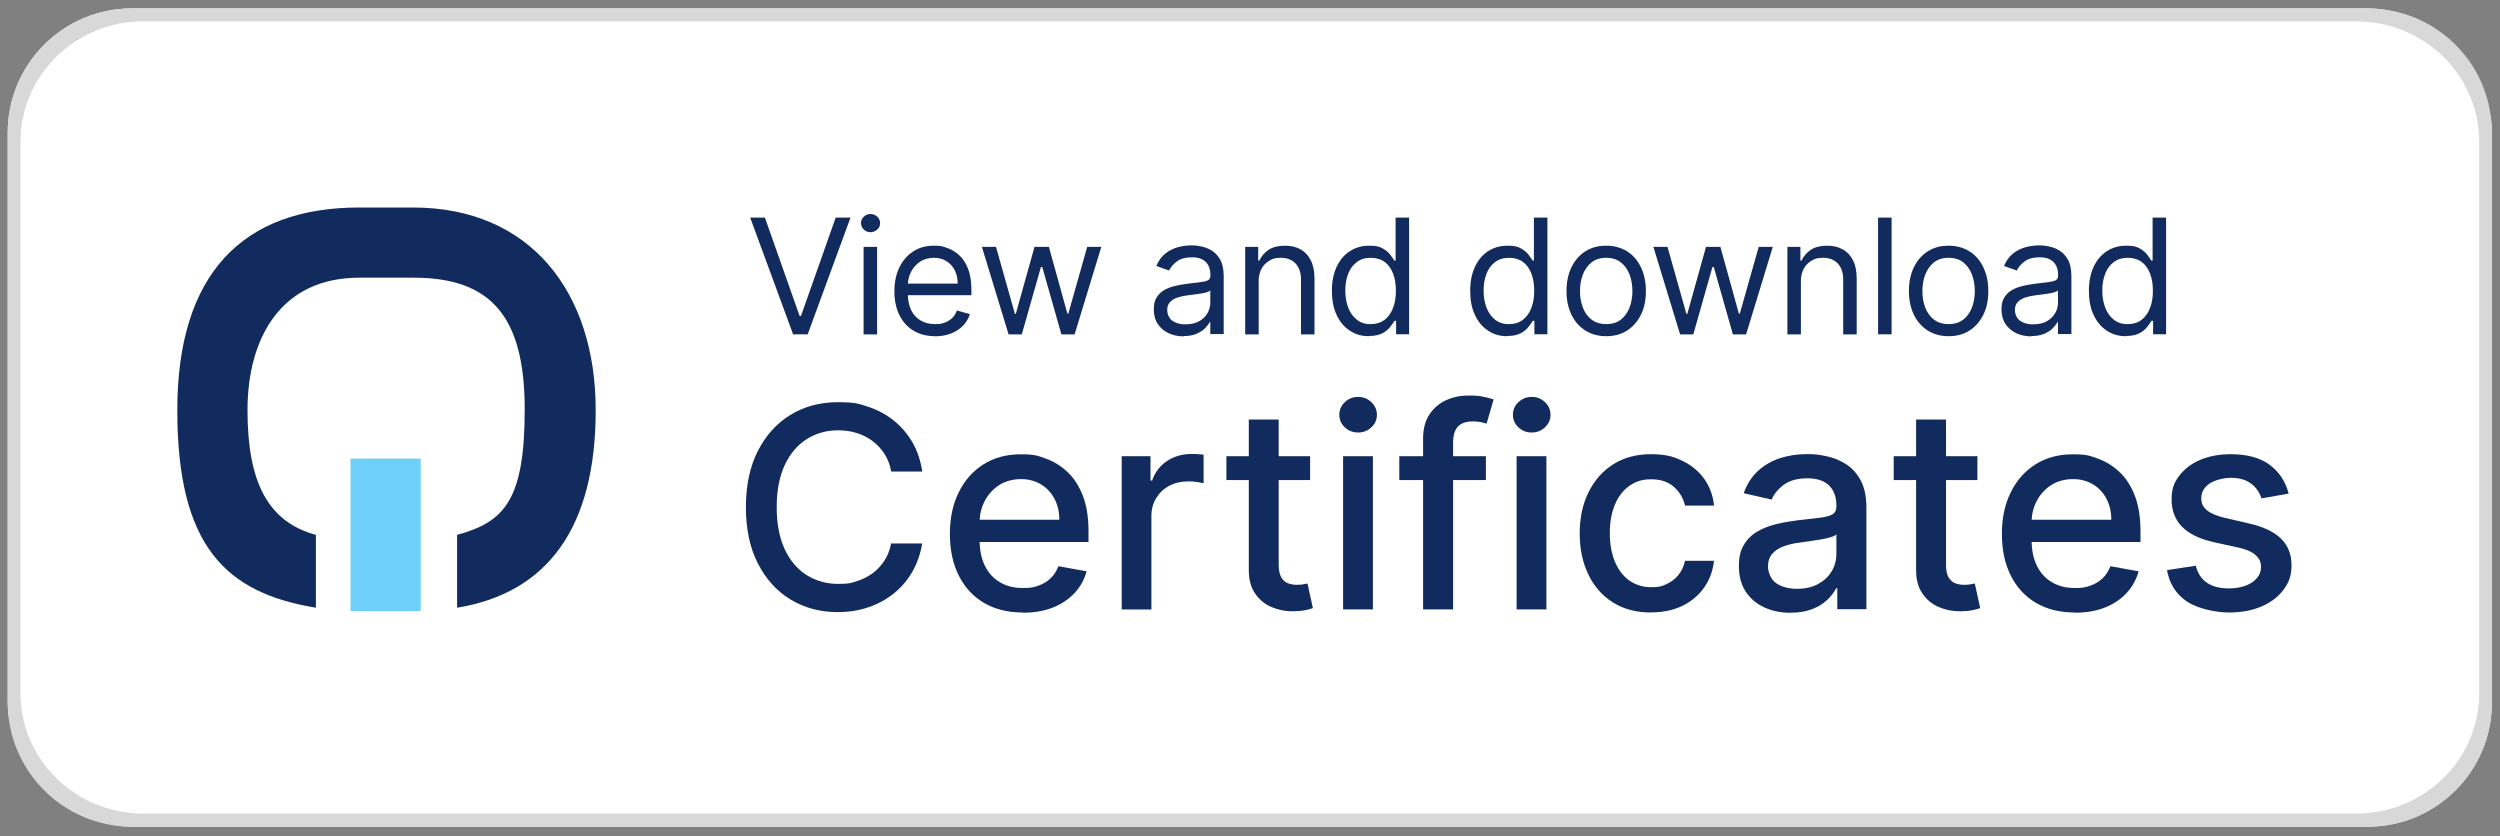 <?xml version="1.0" encoding="UTF-8"?>
<svg xmlns="http://www.w3.org/2000/svg" version="1.1" viewBox="0 0 2500 836">
  <rect x="0" y="0" width="2500" height="836" fill="#808080" stroke="none"/>
  <defs>
    <style>
      .cls-1 {
        fill: #122b5e;
      }

      .cls-2 {
        fill: #d8d8d8;
      }

      .cls-3 {
        fill: #fff;
      }

      .cls-4 {
        fill: #6ecffa;
      }
    </style>
  </defs>
  <!-- Generator: Adobe Illustrator 28.6.0, SVG Export Plug-In . SVG Version: 1.2.0 Build 709)  -->
  <g>
    <g id="Layer_1">
      <rect class="cls-3" x="7.7" y="8.4" width="2484.2" height="818.3" rx="124.3" ry="124.3"></rect>
      <path class="cls-2" d="M2482.2,84.3c-1.2-2.8-2.5-5.5-3.8-8.2-.9-1.8-1.9-3.5-2.9-5.3-.8-1.4-1.6-2.8-2.5-4.1-.6-.9-1.1-1.8-1.7-2.6-.9-1.3-1.8-2.7-2.7-4-22.6-31.3-59.3-51.7-100.9-51.7H132C63.4,8.4,7.7,64,7.7,132.7v569.7c0,68.6,55.6,124.3,124.3,124.3h2235.7c36.4,0,69.1-15.6,91.8-40.5,0,0,.2-.2.3-.3,9.9-10.9,17.8-23.5,23.3-37.3.6-1.4,1.1-2.8,1.6-4.2.4-1.1.8-2.3,1.2-3.4.6-1.9,1.2-3.8,1.7-5.8.3-1,.5-2,.8-3.1.3-1.1.5-2.2.7-3.2,1.8-8.5,2.8-17.3,2.8-26.4h0V132.7h0c0-17.2-3.5-33.5-9.8-48.4Z"></path>
      <path class="cls-3" d="M2356.2,21.3H143.5c-67.9,0-123,53.9-123,120.3v551.7c0,66.5,55.1,120.3,123,120.3h2212.7c67.9,0,123-53.9,123-120.3V141.7c0-66.5-55.1-120.3-123-120.3Z"></path>
      <g>
        <g>
          <path class="cls-1" d="M413.8,207.5h-54.6c-116.9,0-181.9,66.7-181.9,202.7s48.5,182.8,138.6,197.5v-72.8c-47.6-13-68.4-52-68.4-124.7s33.8-132.5,111.7-132.5h54.6c78,0,110.9,39.8,110.9,131.6s-20.8,112.6-67.6,125.6v72.8c90.1-14.7,138.6-79.7,138.6-197.5s-65-202.7-182.8-202.7h.9Z"></path>
          <rect class="cls-4" x="350.5" y="458.6" width="70.2" height="152.4"></rect>
        </g>
        <g>
          <path class="cls-1" d="M922.3,471.5h-31.1c-1.2-6.6-3.4-12.5-6.7-17.6-3.3-5.1-7.2-9.3-12-12.9s-10-6.2-15.8-8c-5.8-1.8-12-2.7-18.5-2.7-11.8,0-22.3,3-31.6,8.9-9.3,5.9-16.6,14.6-21.9,26-5.3,11.4-8,25.4-8,41.9s2.7,30.7,8,42.1c5.3,11.4,12.7,20.1,22,25.9s19.8,8.8,31.4,8.8,12.6-.9,18.4-2.6c5.8-1.8,11.1-4.4,15.8-7.8,4.7-3.4,8.7-7.7,12-12.7,3.3-5,5.6-10.8,6.8-17.3h31.1c-1.7,10.1-4.9,19.4-9.6,27.8-4.8,8.4-10.8,15.7-18.3,21.7-7.4,6.1-15.9,10.8-25.4,14.1-9.5,3.3-19.9,5-31.1,5-17.7,0-33.4-4.2-47.3-12.6-13.8-8.4-24.7-20.5-32.7-36.2-8-15.7-11.9-34.4-11.9-56.2s4-40.6,12-56.2c8-15.7,18.9-27.7,32.7-36.1,13.8-8.4,29.6-12.6,47.2-12.6s21,1.5,30.4,4.6c9.4,3.1,17.9,7.6,25.4,13.6,7.5,6,13.7,13.2,18.7,21.7s8.2,18.3,10,29.3Z"></path>
          <path class="cls-1" d="M1022.8,612.5c-15.1,0-28.1-3.3-39-9.7-10.9-6.5-19.2-15.6-25.1-27.4-5.9-11.8-8.8-25.6-8.8-41.5s2.9-29.5,8.8-41.5c5.9-12,14.1-21.3,24.7-28,10.6-6.7,23-10.1,37.3-10.1s17,1.4,25.1,4.3c8.1,2.9,15.4,7.4,21.8,13.5,6.5,6.1,11.5,14,15.3,23.8s5.6,21.6,5.6,35.5v10.6h-121.8v-22.3h92.6c0-7.8-1.6-14.8-4.8-20.9-3.2-6.1-7.7-10.9-13.4-14.4-5.8-3.5-12.5-5.3-20.2-5.3s-15.7,2-21.9,6.1c-6.2,4.1-11,9.4-14.4,16-3.4,6.5-5,13.6-5,21.3v17.4c0,10.2,1.8,19,5.4,26.1,3.6,7.2,8.7,12.7,15.2,16.4,6.5,3.8,14.1,5.6,22.8,5.6s10.8-.8,15.5-2.4c4.6-1.6,8.7-4.1,12.1-7.3,3.4-3.3,6-7.3,7.8-12.1l28.2,5.1c-2.3,8.3-6.3,15.6-12.1,21.8-5.8,6.2-13.1,11.1-21.8,14.5-8.7,3.4-18.7,5.1-29.9,5.1Z"></path>
          <path class="cls-1" d="M1121.7,609.4v-153.2h28.8v24.4h1.6c2.8-8.2,7.7-14.8,14.8-19.5,7.1-4.7,15.1-7.1,24.1-7.1s4.1,0,6.6.2c2.6.1,4.6.3,6,.5v28.5c-1.2-.3-3.3-.7-6.4-1.2s-6.1-.6-9.2-.6c-7.1,0-13.3,1.5-18.8,4.4s-9.8,7.1-13,12.3c-3.2,5.2-4.8,11.1-4.8,17.8v93.6h-29.8Z"></path>
          <path class="cls-1" d="M1310.1,456.2v23.9h-83.7v-23.9h83.7ZM1248.9,419.5h29.8v144.9c0,5.8.9,10.1,2.6,13,1.7,2.9,4,4.9,6.7,5.9,2.8,1,5.8,1.5,9,1.5s4.5-.2,6.3-.5c1.8-.3,3.2-.6,4.2-.8l5.4,24.6c-1.7.7-4.2,1.4-7.4,2-3.2.7-7.2,1.1-12,1.2-7.8.1-15.1-1.3-21.9-4.2-6.8-2.9-12.3-7.4-16.5-13.6-4.2-6.1-6.3-13.8-6.3-23v-151.1Z"></path>
          <path class="cls-1" d="M1358.1,432.5c-5.2,0-9.6-1.7-13.3-5.2-3.7-3.5-5.5-7.7-5.5-12.5s1.8-9.1,5.5-12.6c3.7-3.5,8.1-5.3,13.3-5.3s9.6,1.7,13.3,5.3c3.7,3.5,5.5,7.7,5.5,12.6s-1.8,9-5.5,12.5c-3.7,3.5-8.1,5.2-13.3,5.2ZM1343.1,609.4v-153.2h29.8v153.2h-29.8Z"></path>
          <path class="cls-1" d="M1485.9,456.2v23.9h-86.6v-23.9h86.6ZM1423.1,609.4v-171c0-9.6,2.1-17.5,6.3-23.9s9.7-11.1,16.7-14.3,14.4-4.7,22.6-4.7,11.1.5,15.4,1.4,7.4,1.8,9.5,2.6l-7,24.1c-1.4-.4-3.2-.9-5.4-1.4s-4.9-.8-8-.8c-7.2,0-12.4,1.8-15.5,5.4-3.1,3.6-4.6,8.8-4.6,15.6v167h-29.8Z"></path>
          <path class="cls-1" d="M1531.7,432.5c-5.2,0-9.6-1.7-13.3-5.2-3.7-3.5-5.5-7.7-5.5-12.5s1.8-9.1,5.5-12.6c3.7-3.5,8.1-5.3,13.3-5.3s9.6,1.7,13.3,5.3c3.7,3.5,5.5,7.7,5.5,12.6s-1.8,9-5.5,12.5c-3.7,3.5-8.1,5.2-13.3,5.2ZM1516.6,609.4v-153.2h29.8v153.2h-29.8Z"></path>
          <path class="cls-1" d="M1651.1,612.5c-14.8,0-27.6-3.4-38.2-10.1-10.7-6.7-18.9-16.1-24.6-28-5.7-11.9-8.6-25.5-8.6-40.9s2.9-29.3,8.8-41.2,14.1-21.3,24.7-28c10.6-6.7,23.2-10.1,37.6-10.1s22,2.1,31.1,6.4,16.5,10.3,22.1,18,9,16.7,10,27h-29c-1.6-7.2-5.2-13.4-10.9-18.5-5.7-5.2-13.3-7.8-22.8-7.8s-15.6,2.2-21.8,6.5c-6.2,4.3-11.1,10.5-14.5,18.6-3.4,8-5.2,17.5-5.2,28.4s1.7,20.8,5.1,28.9c3.4,8.1,8.2,14.4,14.4,18.8,6.2,4.4,13.5,6.7,22,6.7s10.8-1.1,15.4-3.2c4.6-2.1,8.5-5.1,11.7-9,3.2-3.9,5.4-8.6,6.6-14.2h29c-1.1,9.9-4.3,18.8-9.7,26.5-5.4,7.8-12.6,13.9-21.6,18.4-9,4.4-19.6,6.7-31.7,6.7Z"></path>
          <path class="cls-1" d="M1790.6,612.8c-9.7,0-18.5-1.8-26.3-5.4-7.9-3.6-14-8.9-18.6-15.8-4.5-6.9-6.8-15.4-6.8-25.4s1.7-15.8,5-21.4c3.3-5.6,7.8-10,13.5-13.3,5.6-3.3,12-5.7,18.9-7.4,7-1.7,14.1-2.9,21.3-3.8,9.2-1.1,16.6-1.9,22.4-2.6,5.7-.7,9.9-1.8,12.5-3.4,2.6-1.6,3.9-4.2,3.9-7.8v-.7c0-8.7-2.4-15.5-7.3-20.3-4.9-4.8-12.1-7.2-21.8-7.2s-17.9,2.2-23.7,6.6c-5.8,4.4-9.7,9.3-11.9,14.7l-28-6.4c3.3-9.3,8.2-16.8,14.6-22.6,6.4-5.7,13.8-9.9,22.2-12.6,8.4-2.6,17.2-3.9,26.4-3.9s12.6.7,19.5,2.1c6.9,1.4,13.3,4,19.4,7.8,6,3.8,11,9.2,14.8,16.2,3.8,7,5.8,16.1,5.8,27.3v101.7h-29.1v-20.9h-1.2c-1.9,3.9-4.8,7.6-8.7,11.4s-8.8,6.8-14.9,9.3c-6.1,2.4-13.3,3.7-21.7,3.7ZM1797.1,588.8c8.2,0,15.3-1.6,21.2-4.9,5.9-3.3,10.4-7.5,13.5-12.8,3.1-5.3,4.6-11,4.6-17v-19.7c-1.1,1.1-3.1,2-6.1,2.9-3,.9-6.5,1.7-10.3,2.3-3.9.6-7.6,1.2-11.3,1.7-3.6.5-6.7.9-9.2,1.3-5.8.7-11.1,2-15.8,3.7-4.8,1.7-8.5,4.2-11.4,7.4-2.8,3.2-4.3,7.5-4.3,12.8s2.7,13,8.2,16.7c5.4,3.7,12.4,5.6,20.8,5.6Z"></path>
          <path class="cls-1" d="M1977.4,456.2v23.9h-83.7v-23.9h83.7ZM1916.2,419.5h29.8v144.9c0,5.8.9,10.1,2.6,13,1.7,2.9,4,4.9,6.7,5.9,2.8,1,5.8,1.5,9,1.5s4.5-.2,6.3-.5c1.8-.3,3.2-.6,4.2-.8l5.4,24.6c-1.7.7-4.2,1.4-7.4,2-3.2.7-7.2,1.1-12,1.2-7.8.1-15.1-1.3-21.9-4.2-6.8-2.9-12.3-7.4-16.5-13.6-4.2-6.1-6.3-13.8-6.3-23v-151.1Z"></path>
          <path class="cls-1" d="M2074.8,612.5c-15.1,0-28.1-3.3-39-9.7-10.9-6.5-19.2-15.6-25.1-27.4-5.9-11.8-8.8-25.6-8.8-41.5s2.9-29.5,8.8-41.5c5.9-12,14.1-21.3,24.7-28,10.6-6.7,23-10.1,37.3-10.1s17,1.4,25.1,4.3c8.1,2.9,15.4,7.4,21.8,13.5,6.5,6.1,11.5,14,15.3,23.8,3.7,9.7,5.6,21.6,5.6,35.5v10.6h-121.8v-22.3h92.6c0-7.8-1.6-14.8-4.8-20.9-3.2-6.1-7.7-10.9-13.4-14.4-5.8-3.5-12.5-5.3-20.2-5.3s-15.7,2-21.9,6.1c-6.2,4.1-11,9.4-14.4,16-3.4,6.5-5,13.6-5,21.3v17.4c0,10.2,1.8,19,5.4,26.1,3.6,7.2,8.7,12.7,15.2,16.4,6.5,3.8,14.1,5.6,22.8,5.6s10.8-.8,15.5-2.4c4.6-1.6,8.7-4.1,12.1-7.3,3.4-3.3,6-7.3,7.8-12.1l28.2,5.1c-2.3,8.3-6.3,15.6-12.1,21.8-5.8,6.2-13.1,11.1-21.8,14.5-8.7,3.4-18.7,5.1-29.9,5.1Z"></path>
          <path class="cls-1" d="M2288.5,493.6l-27,4.8c-1.1-3.5-2.9-6.8-5.3-9.9-2.4-3.1-5.7-5.7-9.8-7.7-4.1-2-9.3-3-15.5-3s-15.5,1.9-21.1,5.6c-5.6,3.8-8.5,8.6-8.5,14.5s1.9,9.2,5.7,12.4c3.8,3.1,9.9,5.7,18.3,7.7l24.3,5.6c14.1,3.3,24.6,8.3,31.5,15.1,6.9,6.8,10.4,15.6,10.4,26.4s-2.6,17.3-7.9,24.5c-5.3,7.2-12.6,12.8-22,16.8-9.4,4.1-20.3,6.1-32.7,6.1s-31.2-3.7-42-11-17.5-17.8-19.9-31.4l28.8-4.4c1.8,7.5,5.5,13.2,11.1,17,5.6,3.8,12.9,5.7,21.8,5.7s17.6-2,23.5-6.1c5.8-4.1,8.8-9.1,8.8-15s-1.8-8.8-5.3-12.1c-3.5-3.3-9-5.7-16.3-7.4l-25.9-5.7c-14.3-3.3-24.8-8.4-31.7-15.6-6.8-7.1-10.2-16.1-10.2-27s2.5-17,7.6-23.7,12-12.1,20.9-15.9,19.1-5.7,30.6-5.7c16.6,0,29.6,3.6,39.1,10.7,9.5,7.2,15.8,16.7,18.8,28.7Z"></path>
        </g>
        <g>
          <path class="cls-1" d="M764.9,217.6l34.7,98.3h1.4l34.7-98.3h14.8l-42.8,116.7h-14.6l-42.9-116.7h14.8Z"></path>
          <path class="cls-1" d="M870.5,232.2c-2.6,0-4.9-.9-6.7-2.7s-2.8-3.9-2.8-6.4.9-4.6,2.8-6.4,4.1-2.7,6.7-2.7,4.9.9,6.8,2.7,2.8,3.9,2.8,6.4-.9,4.7-2.8,6.4-4.1,2.7-6.8,2.7ZM863.6,334.4v-87.5h13.5v87.5h-13.5Z"></path>
          <path class="cls-1" d="M935.2,336.2c-8.4,0-15.7-1.9-21.8-5.6s-10.8-9-14.1-15.7c-3.3-6.8-4.9-14.6-4.9-23.6s1.6-16.9,4.9-23.7c3.3-6.9,7.9-12.2,13.8-16.1,5.9-3.9,12.8-5.8,20.7-5.8s9.1.8,13.5,2.3c4.4,1.5,8.5,4,12.1,7.4,3.6,3.4,6.6,7.9,8.7,13.5,2.2,5.6,3.3,12.5,3.3,20.6v5.7h-67.5v-11.6h53.8c0-4.9-1-9.3-2.9-13.2s-4.7-6.9-8.3-9.2c-3.6-2.3-7.8-3.4-12.7-3.4s-10,1.3-13.9,4c-3.9,2.6-6.9,6.1-9,10.3-2.1,4.2-3.1,8.8-3.1,13.6v7.7c0,6.6,1.2,12.2,3.4,16.8,2.3,4.6,5.5,8.1,9.6,10.4,4.1,2.4,8.9,3.5,14.3,3.5s6.7-.5,9.6-1.5c2.9-1,5.3-2.5,7.4-4.5,2.1-2,3.7-4.6,4.8-7.6l13,3.6c-1.4,4.4-3.7,8.3-6.9,11.6-3.2,3.3-7.2,5.9-12,7.8-4.7,1.8-10.1,2.8-16,2.8Z"></path>
          <path class="cls-1" d="M1008.6,334.4l-26.7-87.5h14.1l18.9,67h.9l18.7-67h14.4l18.5,66.8h.9l18.9-66.8h14.1l-26.7,87.5h-13.2l-19.1-67.3h-1.4l-19.1,67.3h-13.2Z"></path>
          <path class="cls-1" d="M1183.7,336.4c-5.5,0-10.6-1.1-15.1-3.2-4.5-2.1-8.1-5.2-10.8-9.2-2.7-4-4-8.9-4-14.6s1-9.1,3-12.2,4.6-5.6,7.9-7.4c3.3-1.8,7-3.1,11-4,4-.9,8-1.6,12.1-2.1,5.3-.7,9.6-1.2,13-1.6,3.3-.4,5.7-1,7.3-1.9,1.5-.9,2.3-2.4,2.3-4.6v-.5c0-5.6-1.5-10-4.6-13.1-3.1-3.1-7.7-4.7-13.9-4.7s-11.5,1.4-15.1,4.2c-3.6,2.8-6.2,5.8-7.7,9l-12.8-4.5c2.3-5.3,5.3-9.5,9.1-12.5s8-5.1,12.5-6.3,9-1.8,13.4-1.8,6.1.3,9.7,1,7.2,2,10.7,4.1c3.4,2.1,6.3,5.2,8.6,9.3,2.3,4.1,3.4,9.7,3.4,16.6v57.7h-13.4v-11.9h-.7c-.9,1.9-2.4,3.9-4.6,6.1-2.1,2.2-5,4-8.5,5.5-3.5,1.5-7.9,2.3-13,2.3ZM1185.7,324.3c5.3,0,9.8-1,13.5-3.1s6.4-4.8,8.3-8.1,2.8-6.8,2.8-10.4v-12.3c-.6.7-1.8,1.3-3.7,1.9s-4.1,1-6.6,1.4c-2.5.4-4.9.7-7.2,1-2.3.3-4.2.5-5.7.7-3.5.5-6.8,1.2-9.8,2.2-3,1-5.4,2.5-7.3,4.5-1.9,2-2.8,4.7-2.8,8.1s1.7,8.2,5.2,10.6c3.5,2.4,7.9,3.6,13.2,3.6Z"></path>
          <path class="cls-1" d="M1258.7,281.7v52.7h-13.5v-87.5h13v13.7h1.1c2.1-4.4,5.2-8,9.3-10.8,4.2-2.7,9.6-4.1,16.2-4.1s11.1,1.2,15.6,3.6,7.9,6.1,10.4,11,3.7,11.1,3.7,18.5v55.6h-13.5v-54.7c0-6.9-1.8-12.2-5.3-16.1-3.6-3.8-8.5-5.8-14.7-5.8s-8.1.9-11.5,2.8-6,4.6-8,8.2c-1.9,3.6-2.9,7.9-2.9,13Z"></path>
          <path class="cls-1" d="M1369,336.2c-7.3,0-13.7-1.8-19.3-5.6-5.6-3.7-10-8.9-13.1-15.7-3.2-6.8-4.7-14.8-4.7-24.1s1.6-17.2,4.7-23.9c3.2-6.8,7.5-12,13.2-15.7s12.1-5.5,19.5-5.5,10.2.9,13.5,2.8,5.9,4,7.6,6.4,3.1,4.3,4.1,5.8h1.1v-43.1h13.5v116.7h-13v-13.5h-1.6c-1,1.6-2.4,3.6-4.2,6-1.8,2.4-4.4,4.6-7.8,6.4s-7.9,2.8-13.5,2.8ZM1370.8,324.1c5.4,0,10-1.4,13.7-4.2,3.7-2.8,6.5-6.8,8.5-11.8s2.9-10.9,2.9-17.5-1-12.3-2.9-17.2-4.7-8.8-8.4-11.5-8.3-4.1-13.8-4.1-10.4,1.4-14.2,4.4c-3.8,2.9-6.6,6.8-8.5,11.8s-2.8,10.5-2.8,16.7,1,11.9,2.9,16.9,4.8,9.1,8.6,12.1,8.5,4.5,14.1,4.5Z"></path>
          <path class="cls-1" d="M1507.3,336.2c-7.3,0-13.7-1.8-19.3-5.6-5.6-3.7-10-8.9-13.1-15.7-3.2-6.8-4.7-14.8-4.7-24.1s1.6-17.2,4.7-23.9c3.2-6.8,7.5-12,13.2-15.7s12.1-5.5,19.5-5.5,10.2.9,13.5,2.8,5.9,4,7.6,6.4,3.1,4.3,4.1,5.8h1.1v-43.1h13.5v116.7h-13v-13.5h-1.6c-1,1.6-2.4,3.6-4.2,6-1.8,2.4-4.4,4.6-7.8,6.4s-7.9,2.8-13.5,2.8ZM1509.1,324.1c5.4,0,10-1.4,13.7-4.2,3.7-2.8,6.5-6.8,8.5-11.8s2.9-10.9,2.9-17.5-1-12.3-2.9-17.2-4.7-8.8-8.4-11.5-8.3-4.1-13.8-4.1-10.4,1.4-14.2,4.4c-3.8,2.9-6.6,6.8-8.5,11.8-1.9,5-2.8,10.5-2.8,16.7s1,11.9,2.9,16.9,4.8,9.1,8.6,12.1,8.5,4.5,14.1,4.5Z"></path>
          <path class="cls-1" d="M1606.2,336.2c-7.9,0-14.8-1.9-20.8-5.6-5.9-3.8-10.6-9-13.9-15.8-3.3-6.8-5-14.7-5-23.7s1.7-17.1,5-23.9c3.3-6.8,8-12.1,13.9-15.9,6-3.8,12.9-5.6,20.8-5.6s14.8,1.9,20.8,5.6,10.6,9.1,13.9,15.9,5,14.8,5,23.9-1.6,16.9-5,23.7-8,12-13.9,15.8-12.9,5.6-20.8,5.6ZM1606.2,324.1c6,0,10.9-1.5,14.8-4.6s6.7-7.1,8.6-12.1c1.9-5,2.8-10.4,2.8-16.3s-.9-11.3-2.8-16.4-4.7-9.1-8.6-12.2-8.8-4.7-14.8-4.7-11,1.6-14.8,4.7-6.7,7.2-8.6,12.2c-1.9,5.1-2.8,10.5-2.8,16.4s.9,11.3,2.8,16.3,4.7,9.1,8.6,12.1,8.8,4.6,14.8,4.6Z"></path>
          <path class="cls-1" d="M1680.1,334.4l-26.7-87.5h14.1l18.9,67h.9l18.7-67h14.4l18.5,66.8h.9l18.9-66.8h14.1l-26.7,87.5h-13.2l-19.1-67.3h-1.4l-19.1,67.3h-13.2Z"></path>
          <path class="cls-1" d="M1800.9,281.7v52.7h-13.5v-87.5h13v13.7h1.1c2.1-4.4,5.2-8,9.3-10.8,4.2-2.7,9.6-4.1,16.2-4.1s11.1,1.2,15.6,3.6,7.9,6.1,10.4,11,3.7,11.1,3.7,18.5v55.6h-13.5v-54.7c0-6.9-1.8-12.2-5.3-16.1-3.6-3.8-8.5-5.8-14.7-5.8s-8.1.9-11.5,2.8-6,4.6-8,8.2c-1.9,3.6-2.9,7.9-2.9,13Z"></path>
          <path class="cls-1" d="M1891.6,217.6v116.7h-13.5v-116.7h13.5Z"></path>
          <path class="cls-1" d="M1948.6,336.2c-7.9,0-14.8-1.9-20.8-5.6-5.9-3.8-10.6-9-13.9-15.8-3.3-6.8-5-14.7-5-23.7s1.7-17.1,5-23.9c3.3-6.8,8-12.1,13.9-15.9,6-3.8,12.9-5.6,20.8-5.6s14.8,1.9,20.8,5.6c6,3.8,10.6,9.1,13.9,15.9s5,14.8,5,23.9-1.6,16.9-5,23.7-8,12-13.9,15.8c-6,3.8-12.9,5.6-20.8,5.6ZM1948.6,324.1c6,0,10.9-1.5,14.8-4.6s6.7-7.1,8.6-12.1c1.9-5,2.8-10.4,2.8-16.3s-.9-11.3-2.8-16.4-4.7-9.1-8.6-12.2-8.8-4.7-14.8-4.7-11,1.6-14.8,4.7-6.7,7.2-8.6,12.2-2.8,10.5-2.8,16.4.9,11.3,2.8,16.3c1.9,5,4.7,9.1,8.6,12.1s8.8,4.6,14.8,4.6Z"></path>
          <path class="cls-1" d="M2031.4,336.4c-5.5,0-10.6-1.1-15.1-3.2-4.5-2.1-8.1-5.2-10.8-9.2-2.7-4-4-8.9-4-14.6s1-9.1,3-12.2,4.6-5.6,7.9-7.4c3.3-1.8,7-3.1,11-4,4-.9,8-1.6,12.1-2.1,5.3-.7,9.6-1.2,13-1.6,3.3-.4,5.7-1,7.3-1.9,1.5-.9,2.3-2.4,2.3-4.6v-.5c0-5.6-1.5-10-4.6-13.1-3.1-3.1-7.7-4.7-13.9-4.7s-11.5,1.4-15.1,4.2c-3.6,2.8-6.2,5.8-7.7,9l-12.8-4.5c2.3-5.3,5.3-9.5,9.1-12.5s8-5.1,12.5-6.3,9-1.8,13.4-1.8,6.1.3,9.7,1,7.2,2,10.7,4.1c3.4,2.1,6.3,5.2,8.6,9.3,2.3,4.1,3.4,9.7,3.4,16.6v57.7h-13.4v-11.9h-.7c-.9,1.9-2.4,3.9-4.6,6.1-2.1,2.2-5,4-8.5,5.5-3.5,1.5-7.9,2.3-13,2.3ZM2033.4,324.3c5.3,0,9.8-1,13.5-3.1s6.4-4.8,8.3-8.1,2.8-6.8,2.8-10.4v-12.3c-.6.7-1.8,1.3-3.7,1.9s-4.1,1-6.6,1.4c-2.5.4-4.9.7-7.2,1-2.3.3-4.2.5-5.7.7-3.5.5-6.8,1.2-9.8,2.2-3,1-5.4,2.5-7.3,4.5-1.9,2-2.8,4.7-2.8,8.1s1.7,8.2,5.2,10.6c3.5,2.4,7.9,3.6,13.2,3.6Z"></path>
          <path class="cls-1" d="M2126,336.2c-7.3,0-13.7-1.8-19.3-5.6-5.6-3.7-10-8.9-13.1-15.7-3.2-6.8-4.7-14.8-4.7-24.1s1.6-17.2,4.7-23.9c3.2-6.8,7.5-12,13.2-15.7s12.1-5.5,19.5-5.5,10.2.9,13.5,2.8,5.9,4,7.6,6.4,3.1,4.3,4.1,5.8h1.1v-43.1h13.5v116.7h-13v-13.5h-1.6c-1,1.6-2.4,3.6-4.2,6-1.8,2.4-4.4,4.6-7.8,6.4s-7.9,2.8-13.5,2.8ZM2127.8,324.1c5.4,0,10-1.4,13.7-4.2,3.7-2.8,6.5-6.8,8.5-11.8s2.9-10.9,2.9-17.5-1-12.3-2.9-17.2-4.7-8.8-8.4-11.5-8.3-4.1-13.8-4.1-10.4,1.4-14.2,4.4c-3.8,2.9-6.6,6.8-8.5,11.8s-2.8,10.5-2.8,16.7,1,11.9,2.9,16.9,4.8,9.1,8.6,12.1,8.5,4.5,14.1,4.5Z"></path>
        </g>
      </g>
    </g>
  </g>
</svg>
